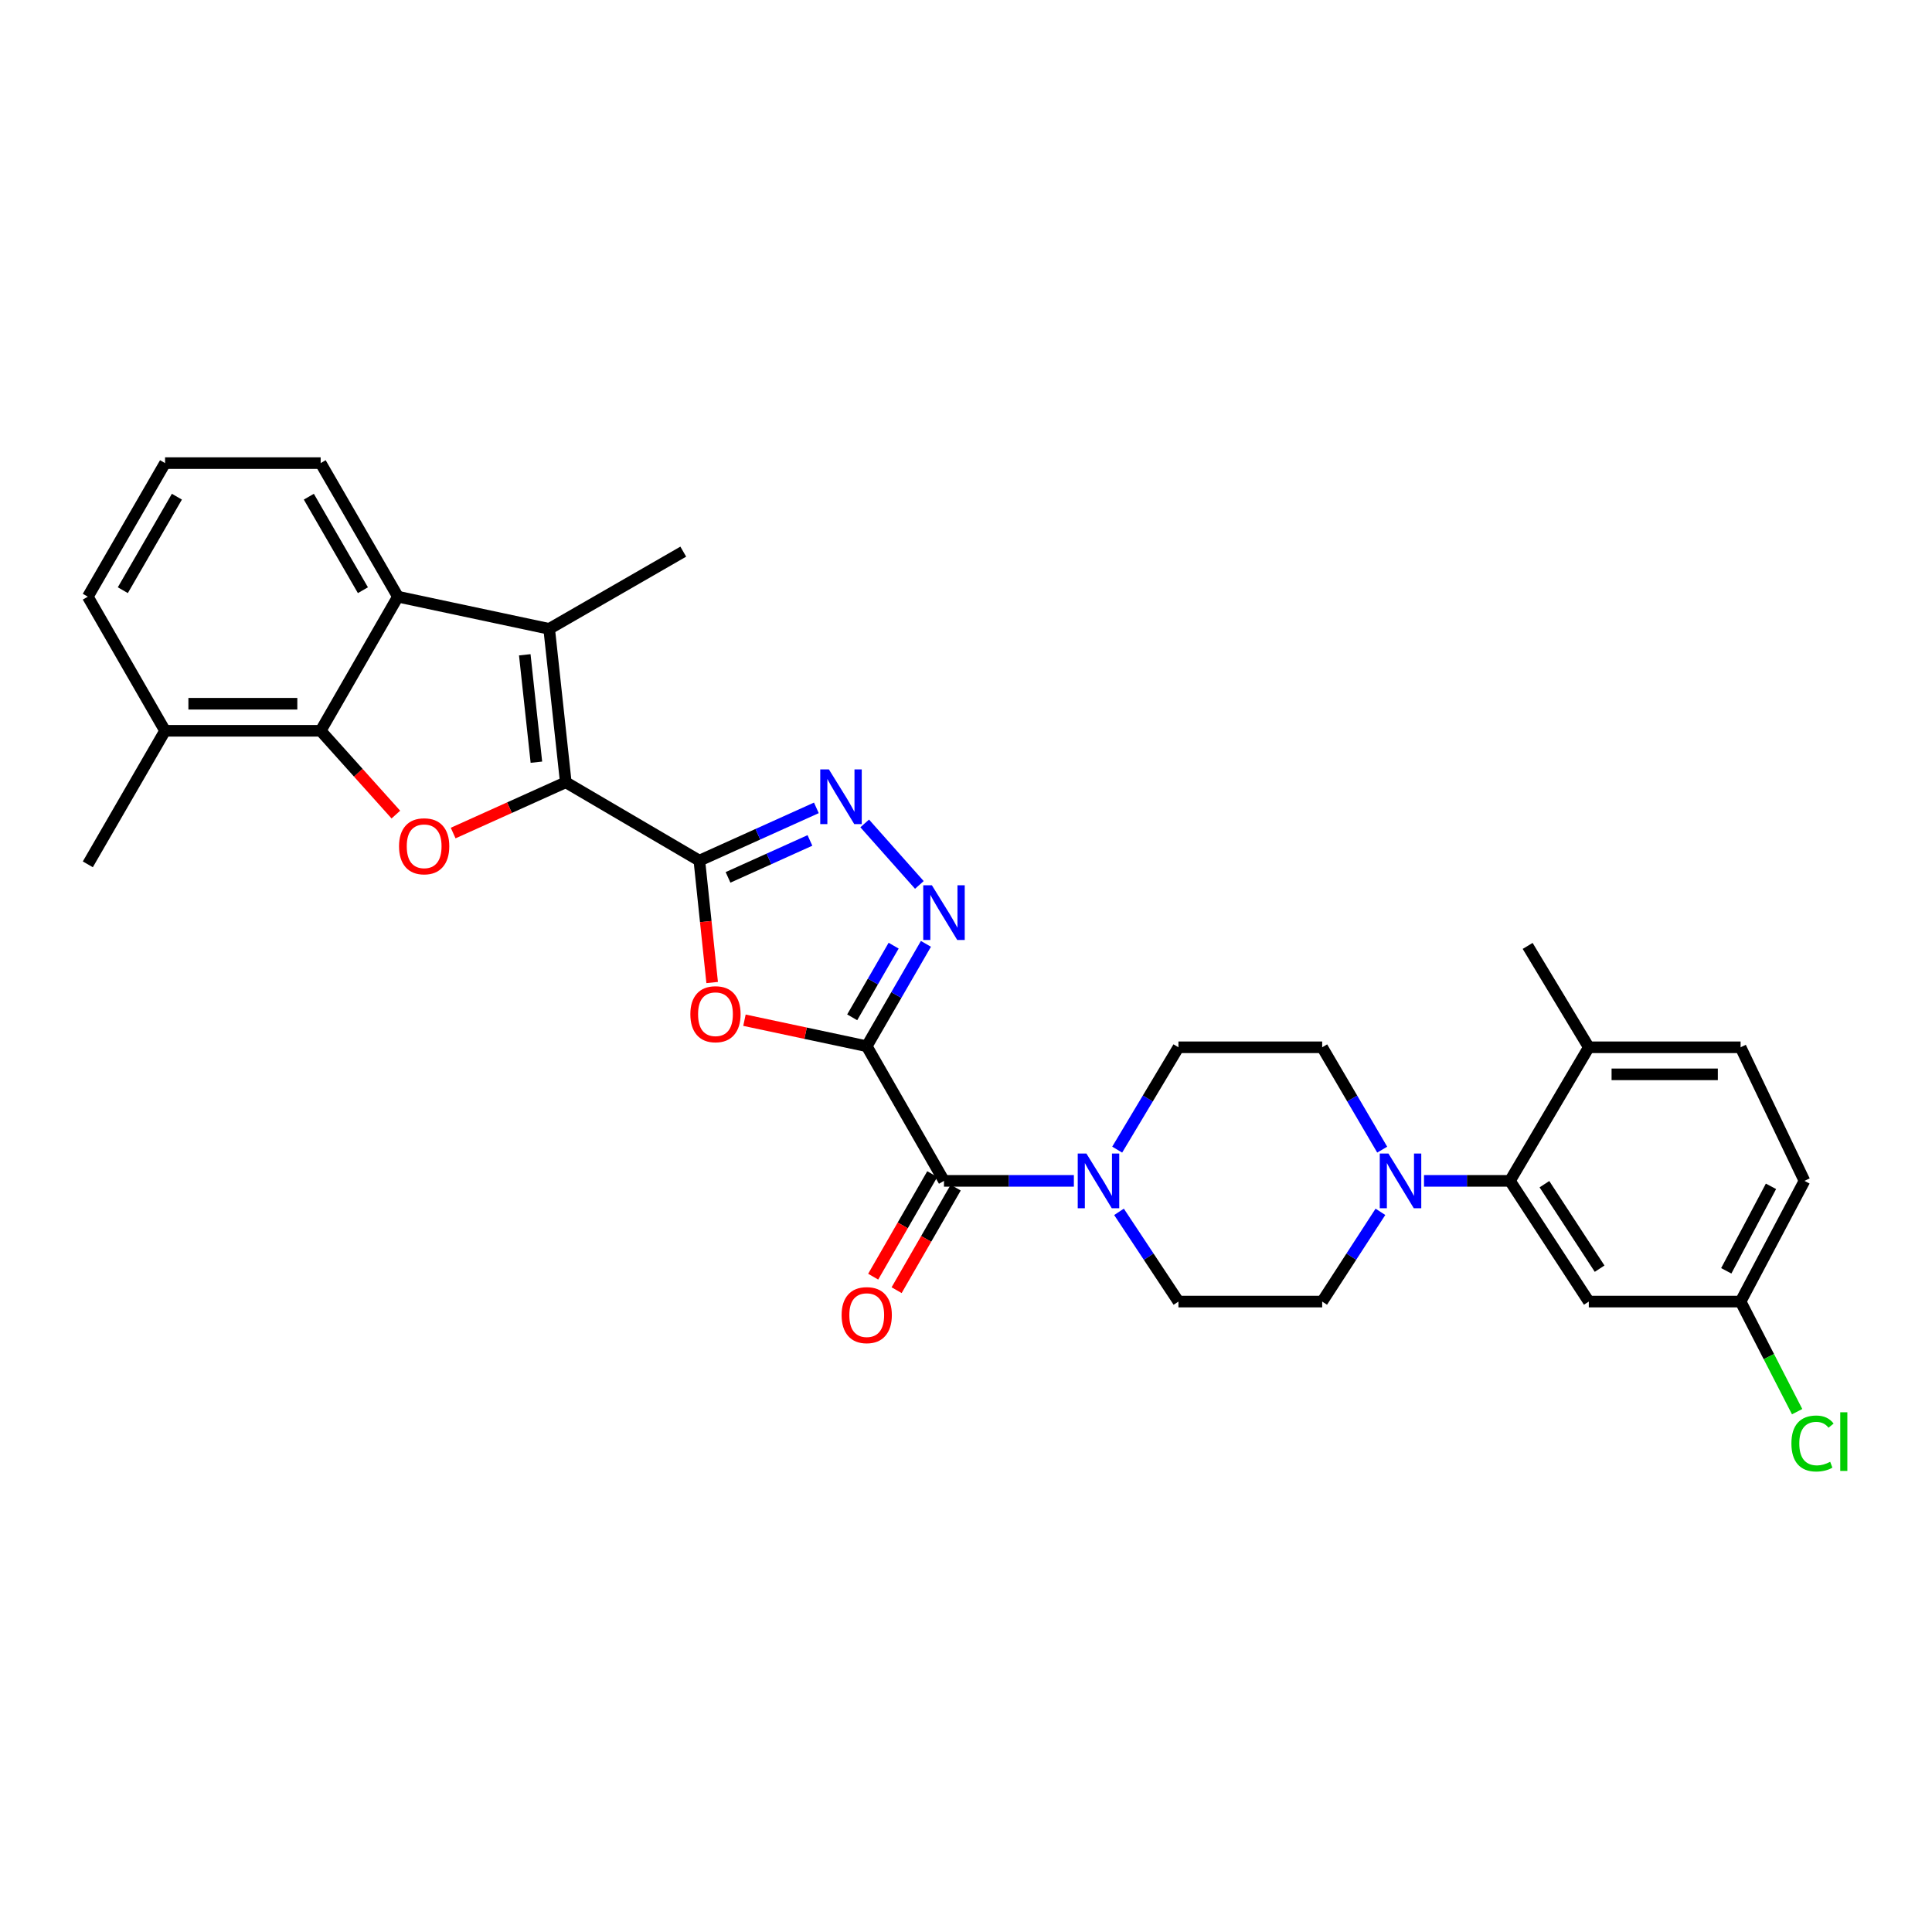 <?xml version='1.0' encoding='iso-8859-1'?>
<svg version='1.1' baseProfile='full'
              xmlns='http://www.w3.org/2000/svg'
                      xmlns:rdkit='http://www.rdkit.org/xml'
                      xmlns:xlink='http://www.w3.org/1999/xlink'
                  xml:space='preserve'
width='1000px' height='1000px' viewBox='0 0 1000 1000'>
<!-- END OF HEADER -->
<rect style='opacity:1.0;fill:#FFFFFF;stroke:none' width='1000' height='1000' x='0' y='0'> </rect>
<path class='bond-2' d='M 448.617,541.523 L 416.973,534.791' style='fill:none;fill-rule:evenodd;stroke:#000000;stroke-width:6px;stroke-linecap:butt;stroke-linejoin:miter;stroke-opacity:1' />
<path class='bond-2' d='M 416.973,534.791 L 385.328,528.06' style='fill:none;fill-rule:evenodd;stroke:#FF0000;stroke-width:6px;stroke-linecap:butt;stroke-linejoin:miter;stroke-opacity:1' />
<path class='bond-3' d='M 448.617,541.523 L 463.939,515.03' style='fill:none;fill-rule:evenodd;stroke:#000000;stroke-width:6px;stroke-linecap:butt;stroke-linejoin:miter;stroke-opacity:1' />
<path class='bond-3' d='M 463.939,515.03 L 479.261,488.537' style='fill:none;fill-rule:evenodd;stroke:#0000FF;stroke-width:6px;stroke-linecap:butt;stroke-linejoin:miter;stroke-opacity:1' />
<path class='bond-3' d='M 441.094,526.565 L 451.819,508.02' style='fill:none;fill-rule:evenodd;stroke:#000000;stroke-width:6px;stroke-linecap:butt;stroke-linejoin:miter;stroke-opacity:1' />
<path class='bond-3' d='M 451.819,508.02 L 462.545,489.475' style='fill:none;fill-rule:evenodd;stroke:#0000FF;stroke-width:6px;stroke-linecap:butt;stroke-linejoin:miter;stroke-opacity:1' />
<path class='bond-7' d='M 448.617,541.523 L 488.606,611.217' style='fill:none;fill-rule:evenodd;stroke:#000000;stroke-width:6px;stroke-linecap:butt;stroke-linejoin:miter;stroke-opacity:1' />
<path class='bond-0' d='M 361.989,445.459 L 365.301,477.006' style='fill:none;fill-rule:evenodd;stroke:#000000;stroke-width:6px;stroke-linecap:butt;stroke-linejoin:miter;stroke-opacity:1' />
<path class='bond-0' d='M 365.301,477.006 L 368.614,508.553' style='fill:none;fill-rule:evenodd;stroke:#FF0000;stroke-width:6px;stroke-linecap:butt;stroke-linejoin:miter;stroke-opacity:1' />
<path class='bond-1' d='M 361.989,445.459 L 292.847,404.91' style='fill:none;fill-rule:evenodd;stroke:#000000;stroke-width:6px;stroke-linecap:butt;stroke-linejoin:miter;stroke-opacity:1' />
<path class='bond-31' d='M 361.989,445.459 L 392.269,431.805' style='fill:none;fill-rule:evenodd;stroke:#000000;stroke-width:6px;stroke-linecap:butt;stroke-linejoin:miter;stroke-opacity:1' />
<path class='bond-31' d='M 392.269,431.805 L 422.55,418.151' style='fill:none;fill-rule:evenodd;stroke:#0000FF;stroke-width:6px;stroke-linecap:butt;stroke-linejoin:miter;stroke-opacity:1' />
<path class='bond-31' d='M 376.828,454.126 L 398.025,444.568' style='fill:none;fill-rule:evenodd;stroke:#000000;stroke-width:6px;stroke-linecap:butt;stroke-linejoin:miter;stroke-opacity:1' />
<path class='bond-31' d='M 398.025,444.568 L 419.221,435.01' style='fill:none;fill-rule:evenodd;stroke:#0000FF;stroke-width:6px;stroke-linecap:butt;stroke-linejoin:miter;stroke-opacity:1' />
<path class='bond-4' d='M 292.847,404.91 L 263.7,418.049' style='fill:none;fill-rule:evenodd;stroke:#000000;stroke-width:6px;stroke-linecap:butt;stroke-linejoin:miter;stroke-opacity:1' />
<path class='bond-4' d='M 263.7,418.049 L 234.553,431.187' style='fill:none;fill-rule:evenodd;stroke:#FF0000;stroke-width:6px;stroke-linecap:butt;stroke-linejoin:miter;stroke-opacity:1' />
<path class='bond-6' d='M 292.847,404.91 L 284.252,325.501' style='fill:none;fill-rule:evenodd;stroke:#000000;stroke-width:6px;stroke-linecap:butt;stroke-linejoin:miter;stroke-opacity:1' />
<path class='bond-6' d='M 277.638,394.506 L 271.621,338.919' style='fill:none;fill-rule:evenodd;stroke:#000000;stroke-width:6px;stroke-linecap:butt;stroke-linejoin:miter;stroke-opacity:1' />
<path class='bond-5' d='M 475.86,458.038 L 447.567,426.203' style='fill:none;fill-rule:evenodd;stroke:#0000FF;stroke-width:6px;stroke-linecap:butt;stroke-linejoin:miter;stroke-opacity:1' />
<path class='bond-8' d='M 204.894,421.628 L 185.433,399.941' style='fill:none;fill-rule:evenodd;stroke:#FF0000;stroke-width:6px;stroke-linecap:butt;stroke-linejoin:miter;stroke-opacity:1' />
<path class='bond-8' d='M 185.433,399.941 L 165.973,378.254' style='fill:none;fill-rule:evenodd;stroke:#000000;stroke-width:6px;stroke-linecap:butt;stroke-linejoin:miter;stroke-opacity:1' />
<path class='bond-9' d='M 284.252,325.501 L 205.962,308.847' style='fill:none;fill-rule:evenodd;stroke:#000000;stroke-width:6px;stroke-linecap:butt;stroke-linejoin:miter;stroke-opacity:1' />
<path class='bond-23' d='M 284.252,325.501 L 353.658,285.528' style='fill:none;fill-rule:evenodd;stroke:#000000;stroke-width:6px;stroke-linecap:butt;stroke-linejoin:miter;stroke-opacity:1' />
<path class='bond-10' d='M 488.606,611.217 L 522.221,611.217' style='fill:none;fill-rule:evenodd;stroke:#000000;stroke-width:6px;stroke-linecap:butt;stroke-linejoin:miter;stroke-opacity:1' />
<path class='bond-10' d='M 522.221,611.217 L 555.836,611.217' style='fill:none;fill-rule:evenodd;stroke:#0000FF;stroke-width:6px;stroke-linecap:butt;stroke-linejoin:miter;stroke-opacity:1' />
<path class='bond-15' d='M 482.54,607.722 L 467.248,634.264' style='fill:none;fill-rule:evenodd;stroke:#000000;stroke-width:6px;stroke-linecap:butt;stroke-linejoin:miter;stroke-opacity:1' />
<path class='bond-15' d='M 467.248,634.264 L 451.955,660.806' style='fill:none;fill-rule:evenodd;stroke:#FF0000;stroke-width:6px;stroke-linecap:butt;stroke-linejoin:miter;stroke-opacity:1' />
<path class='bond-15' d='M 494.672,614.712 L 479.379,641.254' style='fill:none;fill-rule:evenodd;stroke:#000000;stroke-width:6px;stroke-linecap:butt;stroke-linejoin:miter;stroke-opacity:1' />
<path class='bond-15' d='M 479.379,641.254 L 464.087,667.796' style='fill:none;fill-rule:evenodd;stroke:#FF0000;stroke-width:6px;stroke-linecap:butt;stroke-linejoin:miter;stroke-opacity:1' />
<path class='bond-20' d='M 165.973,378.254 L 85.436,378.254' style='fill:none;fill-rule:evenodd;stroke:#000000;stroke-width:6px;stroke-linecap:butt;stroke-linejoin:miter;stroke-opacity:1' />
<path class='bond-20' d='M 153.892,364.253 L 97.516,364.253' style='fill:none;fill-rule:evenodd;stroke:#000000;stroke-width:6px;stroke-linecap:butt;stroke-linejoin:miter;stroke-opacity:1' />
<path class='bond-33' d='M 165.973,378.254 L 205.962,308.847' style='fill:none;fill-rule:evenodd;stroke:#000000;stroke-width:6px;stroke-linecap:butt;stroke-linejoin:miter;stroke-opacity:1' />
<path class='bond-25' d='M 205.962,308.847 L 165.973,239.705' style='fill:none;fill-rule:evenodd;stroke:#000000;stroke-width:6px;stroke-linecap:butt;stroke-linejoin:miter;stroke-opacity:1' />
<path class='bond-25' d='M 187.844,305.486 L 159.851,257.086' style='fill:none;fill-rule:evenodd;stroke:#000000;stroke-width:6px;stroke-linecap:butt;stroke-linejoin:miter;stroke-opacity:1' />
<path class='bond-16' d='M 578.256,595.043 L 594.106,568.559' style='fill:none;fill-rule:evenodd;stroke:#0000FF;stroke-width:6px;stroke-linecap:butt;stroke-linejoin:miter;stroke-opacity:1' />
<path class='bond-16' d='M 594.106,568.559 L 609.957,542.075' style='fill:none;fill-rule:evenodd;stroke:#000000;stroke-width:6px;stroke-linecap:butt;stroke-linejoin:miter;stroke-opacity:1' />
<path class='bond-17' d='M 579.195,627.25 L 594.576,650.472' style='fill:none;fill-rule:evenodd;stroke:#0000FF;stroke-width:6px;stroke-linecap:butt;stroke-linejoin:miter;stroke-opacity:1' />
<path class='bond-17' d='M 594.576,650.472 L 609.957,673.693' style='fill:none;fill-rule:evenodd;stroke:#000000;stroke-width:6px;stroke-linecap:butt;stroke-linejoin:miter;stroke-opacity:1' />
<path class='bond-11' d='M 714.507,627.239 L 699.432,650.466' style='fill:none;fill-rule:evenodd;stroke:#0000FF;stroke-width:6px;stroke-linecap:butt;stroke-linejoin:miter;stroke-opacity:1' />
<path class='bond-11' d='M 699.432,650.466 L 684.357,673.693' style='fill:none;fill-rule:evenodd;stroke:#000000;stroke-width:6px;stroke-linecap:butt;stroke-linejoin:miter;stroke-opacity:1' />
<path class='bond-12' d='M 737.062,611.217 L 759.305,611.217' style='fill:none;fill-rule:evenodd;stroke:#0000FF;stroke-width:6px;stroke-linecap:butt;stroke-linejoin:miter;stroke-opacity:1' />
<path class='bond-12' d='M 759.305,611.217 L 781.548,611.217' style='fill:none;fill-rule:evenodd;stroke:#000000;stroke-width:6px;stroke-linecap:butt;stroke-linejoin:miter;stroke-opacity:1' />
<path class='bond-32' d='M 715.426,595.053 L 699.892,568.564' style='fill:none;fill-rule:evenodd;stroke:#0000FF;stroke-width:6px;stroke-linecap:butt;stroke-linejoin:miter;stroke-opacity:1' />
<path class='bond-32' d='M 699.892,568.564 L 684.357,542.075' style='fill:none;fill-rule:evenodd;stroke:#000000;stroke-width:6px;stroke-linecap:butt;stroke-linejoin:miter;stroke-opacity:1' />
<path class='bond-13' d='M 781.548,611.217 L 822.361,673.693' style='fill:none;fill-rule:evenodd;stroke:#000000;stroke-width:6px;stroke-linecap:butt;stroke-linejoin:miter;stroke-opacity:1' />
<path class='bond-13' d='M 799.392,612.931 L 827.961,656.664' style='fill:none;fill-rule:evenodd;stroke:#000000;stroke-width:6px;stroke-linecap:butt;stroke-linejoin:miter;stroke-opacity:1' />
<path class='bond-14' d='M 781.548,611.217 L 822.361,542.075' style='fill:none;fill-rule:evenodd;stroke:#000000;stroke-width:6px;stroke-linecap:butt;stroke-linejoin:miter;stroke-opacity:1' />
<path class='bond-22' d='M 822.361,673.693 L 900.931,673.693' style='fill:none;fill-rule:evenodd;stroke:#000000;stroke-width:6px;stroke-linecap:butt;stroke-linejoin:miter;stroke-opacity:1' />
<path class='bond-21' d='M 822.361,542.075 L 900.931,542.075' style='fill:none;fill-rule:evenodd;stroke:#000000;stroke-width:6px;stroke-linecap:butt;stroke-linejoin:miter;stroke-opacity:1' />
<path class='bond-21' d='M 834.147,556.076 L 889.146,556.076' style='fill:none;fill-rule:evenodd;stroke:#000000;stroke-width:6px;stroke-linecap:butt;stroke-linejoin:miter;stroke-opacity:1' />
<path class='bond-29' d='M 822.361,542.075 L 790.711,489.602' style='fill:none;fill-rule:evenodd;stroke:#000000;stroke-width:6px;stroke-linecap:butt;stroke-linejoin:miter;stroke-opacity:1' />
<path class='bond-19' d='M 609.957,542.075 L 684.357,542.075' style='fill:none;fill-rule:evenodd;stroke:#000000;stroke-width:6px;stroke-linecap:butt;stroke-linejoin:miter;stroke-opacity:1' />
<path class='bond-18' d='M 609.957,673.693 L 684.357,673.693' style='fill:none;fill-rule:evenodd;stroke:#000000;stroke-width:6px;stroke-linecap:butt;stroke-linejoin:miter;stroke-opacity:1' />
<path class='bond-28' d='M 85.436,378.254 L 45.455,308.847' style='fill:none;fill-rule:evenodd;stroke:#000000;stroke-width:6px;stroke-linecap:butt;stroke-linejoin:miter;stroke-opacity:1' />
<path class='bond-30' d='M 85.436,378.254 L 45.455,447.381' style='fill:none;fill-rule:evenodd;stroke:#000000;stroke-width:6px;stroke-linecap:butt;stroke-linejoin:miter;stroke-opacity:1' />
<path class='bond-24' d='M 900.931,542.075 L 933.989,611.217' style='fill:none;fill-rule:evenodd;stroke:#000000;stroke-width:6px;stroke-linecap:butt;stroke-linejoin:miter;stroke-opacity:1' />
<path class='bond-26' d='M 900.931,673.693 L 915.562,702.184' style='fill:none;fill-rule:evenodd;stroke:#000000;stroke-width:6px;stroke-linecap:butt;stroke-linejoin:miter;stroke-opacity:1' />
<path class='bond-26' d='M 915.562,702.184 L 930.193,730.675' style='fill:none;fill-rule:evenodd;stroke:#00CC00;stroke-width:6px;stroke-linecap:butt;stroke-linejoin:miter;stroke-opacity:1' />
<path class='bond-35' d='M 900.931,673.693 L 933.989,611.217' style='fill:none;fill-rule:evenodd;stroke:#000000;stroke-width:6px;stroke-linecap:butt;stroke-linejoin:miter;stroke-opacity:1' />
<path class='bond-35' d='M 893.514,657.773 L 916.655,614.04' style='fill:none;fill-rule:evenodd;stroke:#000000;stroke-width:6px;stroke-linecap:butt;stroke-linejoin:miter;stroke-opacity:1' />
<path class='bond-27' d='M 165.973,239.705 L 85.436,239.705' style='fill:none;fill-rule:evenodd;stroke:#000000;stroke-width:6px;stroke-linecap:butt;stroke-linejoin:miter;stroke-opacity:1' />
<path class='bond-34' d='M 85.436,239.705 L 45.455,308.847' style='fill:none;fill-rule:evenodd;stroke:#000000;stroke-width:6px;stroke-linecap:butt;stroke-linejoin:miter;stroke-opacity:1' />
<path class='bond-34' d='M 91.559,257.085 L 63.572,305.485' style='fill:none;fill-rule:evenodd;stroke:#000000;stroke-width:6px;stroke-linecap:butt;stroke-linejoin:miter;stroke-opacity:1' />
<path  class='atom-3' d='M 357.327 524.949
Q 357.327 518.149, 360.687 514.349
Q 364.047 510.549, 370.327 510.549
Q 376.607 510.549, 379.967 514.349
Q 383.327 518.149, 383.327 524.949
Q 383.327 531.829, 379.927 535.749
Q 376.527 539.629, 370.327 539.629
Q 364.087 539.629, 360.687 535.749
Q 357.327 531.869, 357.327 524.949
M 370.327 536.429
Q 374.647 536.429, 376.967 533.549
Q 379.327 530.629, 379.327 524.949
Q 379.327 519.389, 376.967 516.589
Q 374.647 513.749, 370.327 513.749
Q 366.007 513.749, 363.647 516.549
Q 361.327 519.349, 361.327 524.949
Q 361.327 530.669, 363.647 533.549
Q 366.007 536.429, 370.327 536.429
' fill='#FF0000'/>
<path  class='atom-4' d='M 482.346 458.22
L 491.626 473.22
Q 492.546 474.7, 494.026 477.38
Q 495.506 480.06, 495.586 480.22
L 495.586 458.22
L 499.346 458.22
L 499.346 486.54
L 495.466 486.54
L 485.506 470.14
Q 484.346 468.22, 483.106 466.02
Q 481.906 463.82, 481.546 463.14
L 481.546 486.54
L 477.866 486.54
L 477.866 458.22
L 482.346 458.22
' fill='#0000FF'/>
<path  class='atom-5' d='M 206.543 438.033
Q 206.543 431.233, 209.903 427.433
Q 213.263 423.633, 219.543 423.633
Q 225.823 423.633, 229.183 427.433
Q 232.543 431.233, 232.543 438.033
Q 232.543 444.913, 229.143 448.833
Q 225.743 452.713, 219.543 452.713
Q 213.303 452.713, 209.903 448.833
Q 206.543 444.953, 206.543 438.033
M 219.543 449.513
Q 223.863 449.513, 226.183 446.633
Q 228.543 443.713, 228.543 438.033
Q 228.543 432.473, 226.183 429.673
Q 223.863 426.833, 219.543 426.833
Q 215.223 426.833, 212.863 429.633
Q 210.543 432.433, 210.543 438.033
Q 210.543 443.753, 212.863 446.633
Q 215.223 449.513, 219.543 449.513
' fill='#FF0000'/>
<path  class='atom-6' d='M 429.04 398.241
L 438.32 413.241
Q 439.24 414.721, 440.72 417.401
Q 442.2 420.081, 442.28 420.241
L 442.28 398.241
L 446.04 398.241
L 446.04 426.561
L 442.16 426.561
L 432.2 410.161
Q 431.04 408.241, 429.8 406.041
Q 428.6 403.841, 428.24 403.161
L 428.24 426.561
L 424.56 426.561
L 424.56 398.241
L 429.04 398.241
' fill='#0000FF'/>
<path  class='atom-11' d='M 562.315 597.057
L 571.595 612.057
Q 572.515 613.537, 573.995 616.217
Q 575.475 618.897, 575.555 619.057
L 575.555 597.057
L 579.315 597.057
L 579.315 625.377
L 575.435 625.377
L 565.475 608.977
Q 564.315 607.057, 563.075 604.857
Q 561.875 602.657, 561.515 601.977
L 561.515 625.377
L 557.835 625.377
L 557.835 597.057
L 562.315 597.057
' fill='#0000FF'/>
<path  class='atom-12' d='M 718.646 597.057
L 727.926 612.057
Q 728.846 613.537, 730.326 616.217
Q 731.806 618.897, 731.886 619.057
L 731.886 597.057
L 735.646 597.057
L 735.646 625.377
L 731.766 625.377
L 721.806 608.977
Q 720.646 607.057, 719.406 604.857
Q 718.206 602.657, 717.846 601.977
L 717.846 625.377
L 714.166 625.377
L 714.166 597.057
L 718.646 597.057
' fill='#0000FF'/>
<path  class='atom-16' d='M 435.617 680.704
Q 435.617 673.904, 438.977 670.104
Q 442.337 666.304, 448.617 666.304
Q 454.897 666.304, 458.257 670.104
Q 461.617 673.904, 461.617 680.704
Q 461.617 687.584, 458.217 691.504
Q 454.817 695.384, 448.617 695.384
Q 442.377 695.384, 438.977 691.504
Q 435.617 687.624, 435.617 680.704
M 448.617 692.184
Q 452.937 692.184, 455.257 689.304
Q 457.617 686.384, 457.617 680.704
Q 457.617 675.144, 455.257 672.344
Q 452.937 669.504, 448.617 669.504
Q 444.297 669.504, 441.937 672.304
Q 439.617 675.104, 439.617 680.704
Q 439.617 686.424, 441.937 689.304
Q 444.297 692.184, 448.617 692.184
' fill='#FF0000'/>
<path  class='atom-27' d='M 927.231 747.152
Q 927.231 740.112, 930.511 736.432
Q 933.831 732.712, 940.111 732.712
Q 945.951 732.712, 949.071 736.832
L 946.431 738.992
Q 944.151 735.992, 940.111 735.992
Q 935.831 735.992, 933.551 738.872
Q 931.311 741.712, 931.311 747.152
Q 931.311 752.752, 933.631 755.632
Q 935.991 758.512, 940.551 758.512
Q 943.671 758.512, 947.311 756.632
L 948.431 759.632
Q 946.951 760.592, 944.711 761.152
Q 942.471 761.712, 939.991 761.712
Q 933.831 761.712, 930.511 757.952
Q 927.231 754.192, 927.231 747.152
' fill='#00CC00'/>
<path  class='atom-27' d='M 952.511 730.992
L 956.191 730.992
L 956.191 761.352
L 952.511 761.352
L 952.511 730.992
' fill='#00CC00'/>
</svg>
